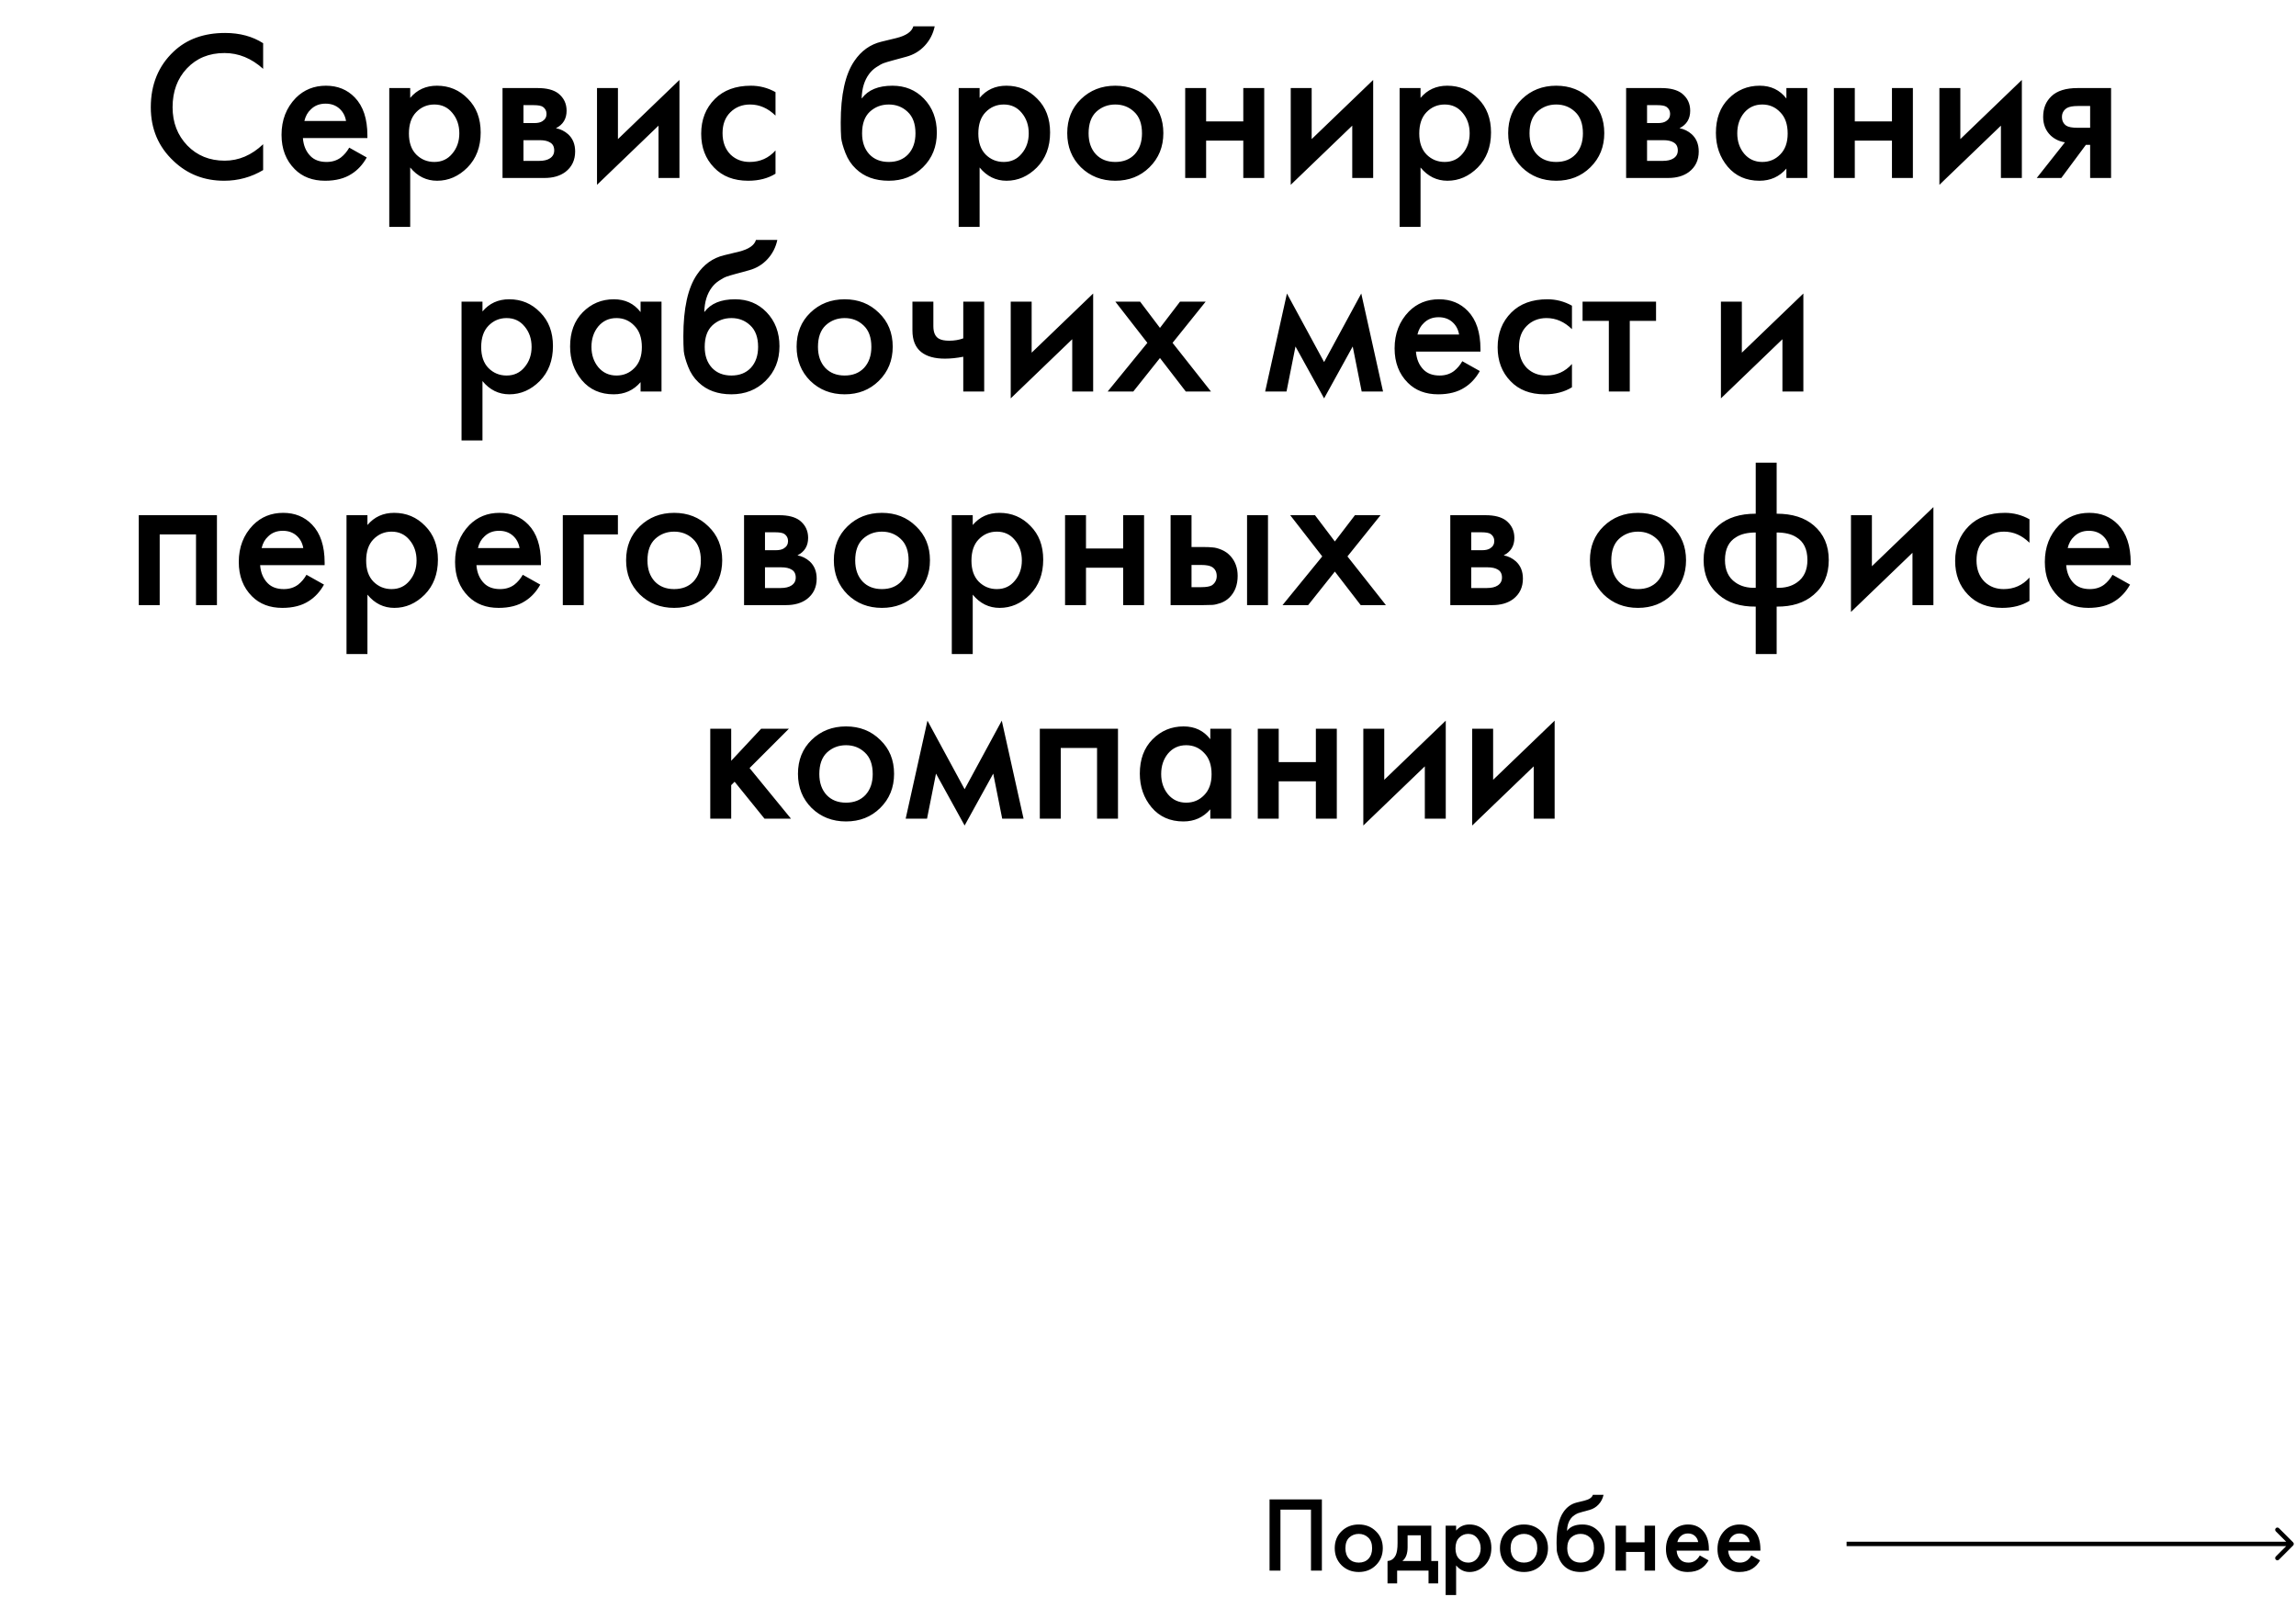 <?xml version="1.0" encoding="UTF-8"?> <svg xmlns="http://www.w3.org/2000/svg" width="516" height="359" viewBox="0 0 516 359" fill="none"> <path d="M59.138 9.712V15.472C56.514 13.104 53.618 11.92 50.45 11.92C46.994 11.92 44.178 13.072 42.002 15.376C39.858 17.648 38.786 20.56 38.786 24.112C38.786 27.536 39.89 30.4 42.098 32.704C44.306 34.976 47.106 36.112 50.498 36.112C53.666 36.112 56.546 34.88 59.138 32.416V38.224C56.45 39.824 53.522 40.624 50.354 40.624C45.906 40.624 42.13 39.152 39.026 36.208C35.602 33.008 33.89 28.976 33.89 24.112C33.89 18.992 35.602 14.816 39.026 11.584C41.97 8.8 45.826 7.408 50.594 7.408C53.89 7.408 56.738 8.176 59.138 9.712ZM78.488 33.184L82.424 35.392C81.528 36.992 80.392 38.224 79.016 39.088C77.448 40.112 75.464 40.624 73.064 40.624C70.248 40.624 67.976 39.76 66.248 38.032C64.264 36.048 63.272 33.472 63.272 30.304C63.272 26.976 64.344 24.208 66.488 22C68.312 20.176 70.568 19.264 73.256 19.264C75.88 19.264 78.04 20.144 79.736 21.904C81.624 23.856 82.568 26.704 82.568 30.448V31.024H68.072C68.2 32.72 68.776 34.08 69.8 35.104C70.664 35.968 71.864 36.4 73.4 36.4C74.648 36.4 75.72 36.064 76.616 35.392C77.352 34.816 77.976 34.08 78.488 33.184ZM68.408 27.184H77.768C77.576 26.064 77.096 25.152 76.328 24.448C75.496 23.68 74.44 23.296 73.16 23.296C71.816 23.296 70.712 23.728 69.848 24.592C69.144 25.232 68.664 26.096 68.408 27.184ZM92.188 37.648V50.992H87.484V19.792H92.188V22C93.724 20.176 95.724 19.264 98.188 19.264C100.94 19.264 103.26 20.24 105.148 22.192C107.068 24.112 108.028 26.64 108.028 29.776C108.028 33.008 107.036 35.632 105.052 37.648C103.068 39.632 100.796 40.624 98.236 40.624C95.836 40.624 93.82 39.632 92.188 37.648ZM97.612 23.488C96.012 23.488 94.652 24.064 93.532 25.216C92.444 26.336 91.9 27.936 91.9 30.016C91.9 32.032 92.444 33.6 93.532 34.72C94.652 35.84 96.012 36.4 97.612 36.4C99.276 36.4 100.62 35.776 101.644 34.528C102.7 33.28 103.228 31.76 103.228 29.968C103.228 28.144 102.7 26.608 101.644 25.36C100.62 24.112 99.276 23.488 97.612 23.488ZM112.937 19.792H120.857C122.873 19.792 124.409 20.192 125.465 20.992C126.713 21.984 127.337 23.28 127.337 24.88C127.337 26.704 126.537 28.016 124.937 28.816C125.961 29.008 126.873 29.456 127.673 30.16C128.729 31.12 129.257 32.416 129.257 34.048C129.257 36 128.521 37.536 127.049 38.656C125.833 39.552 124.281 40 122.393 40H112.937V19.792ZM117.641 27.664H120.041C120.873 27.664 121.497 27.52 121.913 27.232C122.521 26.848 122.825 26.304 122.825 25.6C122.825 24.928 122.553 24.4 122.009 24.016C121.625 23.76 120.937 23.632 119.945 23.632H117.641V27.664ZM117.641 36.16H121.145C122.201 36.16 123.017 35.968 123.593 35.584C124.233 35.168 124.553 34.576 124.553 33.808C124.553 32.976 124.249 32.384 123.641 32.032C123.097 31.68 122.313 31.504 121.289 31.504H117.641V36.16ZM134.171 19.792H138.875V31.264L152.699 17.968V40H147.995V28.24L134.171 41.536V19.792ZM174.288 20.704V25.984C172.592 24.32 170.688 23.488 168.576 23.488C166.784 23.488 165.296 24.08 164.112 25.264C162.96 26.416 162.384 27.968 162.384 29.92C162.384 31.936 162.992 33.552 164.208 34.768C165.36 35.856 166.784 36.4 168.48 36.4C170.816 36.4 172.752 35.536 174.288 33.808V39.04C172.592 40.096 170.544 40.624 168.144 40.624C164.912 40.624 162.352 39.632 160.464 37.648C158.544 35.664 157.584 33.136 157.584 30.064C157.584 26.896 158.608 24.288 160.656 22.24C162.64 20.256 165.344 19.264 168.768 19.264C170.72 19.264 172.56 19.744 174.288 20.704ZM205.263 5.92H210.063C209.711 7.584 208.975 9.024 207.855 10.24C206.735 11.456 205.359 12.288 203.727 12.736L200.559 13.6C199.727 13.824 199.087 14.016 198.639 14.176C198.191 14.336 197.631 14.64 196.959 15.088C196.319 15.504 195.775 16.016 195.327 16.624C194.271 18.032 193.711 19.856 193.647 22.096H193.695C195.103 20.208 197.391 19.264 200.559 19.264C203.407 19.264 205.759 20.224 207.615 22.144C209.567 24.16 210.543 26.72 210.543 29.824C210.543 32.96 209.503 35.552 207.423 37.6C205.375 39.616 202.815 40.624 199.743 40.624C196.671 40.624 194.207 39.728 192.351 37.936C191.327 36.976 190.543 35.792 189.999 34.384C189.455 32.976 189.135 31.824 189.039 30.928C188.975 30 188.943 28.88 188.943 27.568C188.943 21.296 189.967 16.672 192.015 13.696C193.551 11.424 195.567 9.984 198.063 9.376L201.423 8.56C203.631 8.016 204.911 7.136 205.263 5.92ZM195.375 34.672C196.463 35.824 197.919 36.4 199.743 36.4C201.567 36.4 203.023 35.824 204.111 34.672C205.199 33.488 205.743 31.92 205.743 29.968C205.743 27.824 205.151 26.208 203.967 25.12C202.815 24.032 201.407 23.488 199.743 23.488C198.079 23.488 196.655 24.032 195.471 25.12C194.319 26.208 193.743 27.824 193.743 29.968C193.743 31.92 194.287 33.488 195.375 34.672ZM220.157 37.648V50.992H215.453V19.792H220.157V22C221.693 20.176 223.693 19.264 226.157 19.264C228.909 19.264 231.229 20.24 233.117 22.192C235.037 24.112 235.997 26.64 235.997 29.776C235.997 33.008 235.005 35.632 233.021 37.648C231.037 39.632 228.765 40.624 226.205 40.624C223.805 40.624 221.789 39.632 220.157 37.648ZM225.581 23.488C223.981 23.488 222.621 24.064 221.501 25.216C220.413 26.336 219.869 27.936 219.869 30.016C219.869 32.032 220.413 33.6 221.501 34.72C222.621 35.84 223.981 36.4 225.581 36.4C227.245 36.4 228.589 35.776 229.613 34.528C230.669 33.28 231.197 31.76 231.197 29.968C231.197 28.144 230.669 26.608 229.613 25.36C228.589 24.112 227.245 23.488 225.581 23.488ZM242.922 22.288C245.002 20.272 247.578 19.264 250.65 19.264C253.722 19.264 256.282 20.272 258.33 22.288C260.41 24.272 261.45 26.816 261.45 29.92C261.45 32.992 260.41 35.552 258.33 37.6C256.282 39.616 253.722 40.624 250.65 40.624C247.578 40.624 245.002 39.616 242.922 37.6C240.874 35.552 239.85 32.992 239.85 29.92C239.85 26.816 240.874 24.272 242.922 22.288ZM246.282 34.672C247.37 35.824 248.826 36.4 250.65 36.4C252.474 36.4 253.93 35.824 255.018 34.672C256.106 33.488 256.65 31.92 256.65 29.968C256.65 27.824 256.058 26.208 254.874 25.12C253.722 24.032 252.314 23.488 250.65 23.488C248.986 23.488 247.562 24.032 246.378 25.12C245.226 26.208 244.65 27.824 244.65 29.968C244.65 31.92 245.194 33.488 246.282 34.672ZM266.359 40V19.792H271.063V27.28H279.415V19.792H284.119V40H279.415V31.6H271.063V40H266.359ZM290.078 19.792H294.782V31.264L308.606 17.968V40H303.902V28.24L290.078 41.536V19.792ZM319.25 37.648V50.992H314.546V19.792H319.25V22C320.786 20.176 322.786 19.264 325.25 19.264C328.002 19.264 330.322 20.24 332.21 22.192C334.13 24.112 335.09 26.64 335.09 29.776C335.09 33.008 334.098 35.632 332.114 37.648C330.13 39.632 327.858 40.624 325.298 40.624C322.898 40.624 320.882 39.632 319.25 37.648ZM324.674 23.488C323.074 23.488 321.714 24.064 320.594 25.216C319.506 26.336 318.962 27.936 318.962 30.016C318.962 32.032 319.506 33.6 320.594 34.72C321.714 35.84 323.074 36.4 324.674 36.4C326.338 36.4 327.682 35.776 328.706 34.528C329.762 33.28 330.29 31.76 330.29 29.968C330.29 28.144 329.762 26.608 328.706 25.36C327.682 24.112 326.338 23.488 324.674 23.488ZM342.015 22.288C344.095 20.272 346.671 19.264 349.743 19.264C352.815 19.264 355.375 20.272 357.423 22.288C359.503 24.272 360.543 26.816 360.543 29.92C360.543 32.992 359.503 35.552 357.423 37.6C355.375 39.616 352.815 40.624 349.743 40.624C346.671 40.624 344.095 39.616 342.015 37.6C339.967 35.552 338.943 32.992 338.943 29.92C338.943 26.816 339.967 24.272 342.015 22.288ZM345.375 34.672C346.463 35.824 347.919 36.4 349.743 36.4C351.567 36.4 353.023 35.824 354.111 34.672C355.199 33.488 355.743 31.92 355.743 29.968C355.743 27.824 355.151 26.208 353.967 25.12C352.815 24.032 351.407 23.488 349.743 23.488C348.079 23.488 346.655 24.032 345.471 25.12C344.319 26.208 343.743 27.824 343.743 29.968C343.743 31.92 344.287 33.488 345.375 34.672ZM365.453 19.792H373.373C375.389 19.792 376.925 20.192 377.981 20.992C379.229 21.984 379.853 23.28 379.853 24.88C379.853 26.704 379.053 28.016 377.453 28.816C378.477 29.008 379.389 29.456 380.189 30.16C381.245 31.12 381.773 32.416 381.773 34.048C381.773 36 381.037 37.536 379.565 38.656C378.349 39.552 376.797 40 374.909 40H365.453V19.792ZM370.157 27.664H372.557C373.389 27.664 374.013 27.52 374.429 27.232C375.037 26.848 375.341 26.304 375.341 25.6C375.341 24.928 375.069 24.4 374.525 24.016C374.141 23.76 373.453 23.632 372.461 23.632H370.157V27.664ZM370.157 36.16H373.661C374.717 36.16 375.533 35.968 376.109 35.584C376.749 35.168 377.069 34.576 377.069 33.808C377.069 32.976 376.765 32.384 376.157 32.032C375.613 31.68 374.829 31.504 373.805 31.504H370.157V36.16ZM401.471 22.144V19.792H406.175V40H401.471V37.888C399.903 39.712 397.887 40.624 395.423 40.624C392.447 40.624 390.063 39.568 388.271 37.456C386.511 35.344 385.631 32.816 385.631 29.872C385.631 26.672 386.575 24.112 388.463 22.192C390.383 20.24 392.719 19.264 395.471 19.264C397.999 19.264 399.999 20.224 401.471 22.144ZM396.047 23.488C394.383 23.488 393.023 24.112 391.967 25.36C390.943 26.608 390.431 28.144 390.431 29.968C390.431 31.76 390.943 33.28 391.967 34.528C393.023 35.776 394.383 36.4 396.047 36.4C397.647 36.4 398.991 35.84 400.079 34.72C401.199 33.6 401.759 32.032 401.759 30.016C401.759 27.936 401.199 26.336 400.079 25.216C398.991 24.064 397.647 23.488 396.047 23.488ZM412.14 40V19.792H416.844V27.28H425.196V19.792H429.9V40H425.196V31.6H416.844V40H412.14ZM435.859 19.792H440.563V31.264L454.387 17.968V40H449.683V28.24L435.859 41.536V19.792ZM457.736 40L464.072 31.984C462.824 31.792 461.752 31.28 460.856 30.448C459.736 29.36 459.176 27.968 459.176 26.272C459.176 24.352 459.8 22.8 461.048 21.616C462.328 20.4 464.28 19.792 466.904 19.792H474.44V40H469.736V32.56H468.776L463.256 40H457.736ZM469.736 28.72V23.824H467C465.88 23.824 465.064 23.968 464.552 24.256C463.784 24.736 463.4 25.408 463.4 26.272C463.4 27.136 463.72 27.792 464.36 28.24C464.84 28.56 465.704 28.72 466.952 28.72H469.736ZM108.43 85.648V98.992H103.726V67.792H108.43V70C109.966 68.176 111.966 67.264 114.43 67.264C117.182 67.264 119.502 68.24 121.39 70.192C123.31 72.112 124.27 74.64 124.27 77.776C124.27 81.008 123.278 83.632 121.294 85.648C119.31 87.632 117.038 88.624 114.478 88.624C112.078 88.624 110.062 87.632 108.43 85.648ZM113.854 71.488C112.254 71.488 110.894 72.064 109.774 73.216C108.686 74.336 108.142 75.936 108.142 78.016C108.142 80.032 108.686 81.6 109.774 82.72C110.894 83.84 112.254 84.4 113.854 84.4C115.518 84.4 116.862 83.776 117.886 82.528C118.942 81.28 119.47 79.76 119.47 77.968C119.47 76.144 118.942 74.608 117.886 73.36C116.862 72.112 115.518 71.488 113.854 71.488ZM143.963 70.144V67.792H148.667V88H143.963V85.888C142.395 87.712 140.379 88.624 137.915 88.624C134.939 88.624 132.555 87.568 130.763 85.456C129.003 83.344 128.123 80.816 128.123 77.872C128.123 74.672 129.067 72.112 130.955 70.192C132.875 68.24 135.211 67.264 137.963 67.264C140.491 67.264 142.491 68.224 143.963 70.144ZM138.539 71.488C136.875 71.488 135.515 72.112 134.459 73.36C133.435 74.608 132.923 76.144 132.923 77.968C132.923 79.76 133.435 81.28 134.459 82.528C135.515 83.776 136.875 84.4 138.539 84.4C140.139 84.4 141.483 83.84 142.571 82.72C143.691 81.6 144.251 80.032 144.251 78.016C144.251 75.936 143.691 74.336 142.571 73.216C141.483 72.064 140.139 71.488 138.539 71.488ZM169.896 53.92H174.696C174.344 55.584 173.608 57.024 172.488 58.24C171.368 59.456 169.992 60.288 168.36 60.736L165.192 61.6C164.36 61.824 163.72 62.016 163.272 62.176C162.824 62.336 162.264 62.64 161.592 63.088C160.952 63.504 160.408 64.016 159.96 64.624C158.904 66.032 158.344 67.856 158.28 70.096H158.328C159.736 68.208 162.024 67.264 165.192 67.264C168.04 67.264 170.392 68.224 172.248 70.144C174.2 72.16 175.176 74.72 175.176 77.824C175.176 80.96 174.136 83.552 172.056 85.6C170.008 87.616 167.448 88.624 164.376 88.624C161.304 88.624 158.84 87.728 156.984 85.936C155.96 84.976 155.176 83.792 154.632 82.384C154.088 80.976 153.768 79.824 153.672 78.928C153.608 78 153.576 76.88 153.576 75.568C153.576 69.296 154.6 64.672 156.648 61.696C158.184 59.424 160.2 57.984 162.696 57.376L166.056 56.56C168.264 56.016 169.544 55.136 169.896 53.92ZM160.008 82.672C161.096 83.824 162.552 84.4 164.376 84.4C166.2 84.4 167.656 83.824 168.744 82.672C169.832 81.488 170.376 79.92 170.376 77.968C170.376 75.824 169.784 74.208 168.6 73.12C167.448 72.032 166.04 71.488 164.376 71.488C162.712 71.488 161.288 72.032 160.104 73.12C158.952 74.208 158.376 75.824 158.376 77.968C158.376 79.92 158.92 81.488 160.008 82.672ZM182.101 70.288C184.181 68.272 186.757 67.264 189.829 67.264C192.901 67.264 195.461 68.272 197.509 70.288C199.589 72.272 200.629 74.816 200.629 77.92C200.629 80.992 199.589 83.552 197.509 85.6C195.461 87.616 192.901 88.624 189.829 88.624C186.757 88.624 184.181 87.616 182.101 85.6C180.053 83.552 179.029 80.992 179.029 77.92C179.029 74.816 180.053 72.272 182.101 70.288ZM185.461 82.672C186.549 83.824 188.005 84.4 189.829 84.4C191.653 84.4 193.109 83.824 194.197 82.672C195.285 81.488 195.829 79.92 195.829 77.968C195.829 75.824 195.237 74.208 194.053 73.12C192.901 72.032 191.493 71.488 189.829 71.488C188.165 71.488 186.741 72.032 185.557 73.12C184.405 74.208 183.829 75.824 183.829 77.968C183.829 79.92 184.373 81.488 185.461 82.672ZM216.483 88V80.176C215.043 80.464 213.667 80.608 212.355 80.608C210.051 80.608 208.275 80.112 207.027 79.12C205.715 78.064 205.059 76.448 205.059 74.272V67.792H209.763V73.312C209.763 74.688 210.163 75.616 210.963 76.096C211.507 76.416 212.291 76.576 213.315 76.576C214.467 76.576 215.523 76.4 216.483 76.048V67.792H221.187V88H216.483ZM227.148 67.792H231.852V79.264L245.676 65.968V88H240.972V76.24L227.148 89.536V67.792ZM248.929 88L257.857 77.056L250.657 67.792H256.225L260.689 73.696L265.201 67.792H270.961L263.521 77.056L272.161 88H266.497L260.689 80.464L254.689 88H248.929ZM284.328 88L289.224 65.968L297.576 81.376L305.928 65.968L310.824 88H306.024L304.008 77.872L297.576 89.536L291.144 77.872L289.128 88H284.328ZM328.636 81.184L332.572 83.392C331.676 84.992 330.54 86.224 329.164 87.088C327.596 88.112 325.612 88.624 323.212 88.624C320.396 88.624 318.124 87.76 316.396 86.032C314.412 84.048 313.42 81.472 313.42 78.304C313.42 74.976 314.492 72.208 316.636 70C318.46 68.176 320.716 67.264 323.404 67.264C326.028 67.264 328.188 68.144 329.884 69.904C331.772 71.856 332.716 74.704 332.716 78.448V79.024H318.22C318.348 80.72 318.924 82.08 319.948 83.104C320.812 83.968 322.012 84.4 323.548 84.4C324.796 84.4 325.868 84.064 326.764 83.392C327.5 82.816 328.124 82.08 328.636 81.184ZM318.556 75.184H327.916C327.724 74.064 327.244 73.152 326.476 72.448C325.644 71.68 324.588 71.296 323.308 71.296C321.964 71.296 320.86 71.728 319.996 72.592C319.292 73.232 318.812 74.096 318.556 75.184ZM353.28 68.704V73.984C351.584 72.32 349.68 71.488 347.568 71.488C345.776 71.488 344.288 72.08 343.104 73.264C341.952 74.416 341.376 75.968 341.376 77.92C341.376 79.936 341.984 81.552 343.2 82.768C344.352 83.856 345.776 84.4 347.472 84.4C349.808 84.4 351.744 83.536 353.28 81.808V87.04C351.584 88.096 349.536 88.624 347.136 88.624C343.904 88.624 341.344 87.632 339.456 85.648C337.536 83.664 336.576 81.136 336.576 78.064C336.576 74.896 337.6 72.288 339.648 70.24C341.632 68.256 344.336 67.264 347.76 67.264C349.712 67.264 351.552 67.744 353.28 68.704ZM372.177 72.112H366.273V88H361.569V72.112H355.665V67.792H372.177V72.112ZM386.757 67.792H391.461V79.264L405.285 65.968V88H400.581V76.24L386.757 89.536V67.792ZM31.187 115.792H48.755V136H44.051V120.112H35.891V136H31.187V115.792ZM68.878 129.184L72.814 131.392C71.918 132.992 70.782 134.224 69.406 135.088C67.838 136.112 65.854 136.624 63.454 136.624C60.638 136.624 58.366 135.76 56.638 134.032C54.654 132.048 53.662 129.472 53.662 126.304C53.662 122.976 54.734 120.208 56.878 118C58.702 116.176 60.958 115.264 63.646 115.264C66.27 115.264 68.43 116.144 70.126 117.904C72.014 119.856 72.958 122.704 72.958 126.448V127.024H58.462C58.59 128.72 59.166 130.08 60.19 131.104C61.054 131.968 62.254 132.4 63.79 132.4C65.038 132.4 66.11 132.064 67.006 131.392C67.742 130.816 68.366 130.08 68.878 129.184ZM58.798 123.184H68.158C67.966 122.064 67.486 121.152 66.718 120.448C65.886 119.68 64.83 119.296 63.55 119.296C62.206 119.296 61.102 119.728 60.238 120.592C59.534 121.232 59.054 122.096 58.798 123.184ZM82.578 133.648V146.992H77.874V115.792H82.578V118C84.114 116.176 86.114 115.264 88.578 115.264C91.33 115.264 93.65 116.24 95.538 118.192C97.458 120.112 98.418 122.64 98.418 125.776C98.418 129.008 97.426 131.632 95.442 133.648C93.458 135.632 91.186 136.624 88.626 136.624C86.226 136.624 84.21 135.632 82.578 133.648ZM88.002 119.488C86.402 119.488 85.042 120.064 83.922 121.216C82.834 122.336 82.29 123.936 82.29 126.016C82.29 128.032 82.834 129.6 83.922 130.72C85.042 131.84 86.402 132.4 88.002 132.4C89.666 132.4 91.01 131.776 92.034 130.528C93.09 129.28 93.618 127.76 93.618 125.968C93.618 124.144 93.09 122.608 92.034 121.36C91.01 120.112 89.666 119.488 88.002 119.488ZM117.488 129.184L121.424 131.392C120.528 132.992 119.392 134.224 118.016 135.088C116.448 136.112 114.464 136.624 112.064 136.624C109.248 136.624 106.976 135.76 105.248 134.032C103.264 132.048 102.272 129.472 102.272 126.304C102.272 122.976 103.344 120.208 105.488 118C107.312 116.176 109.568 115.264 112.256 115.264C114.88 115.264 117.04 116.144 118.736 117.904C120.624 119.856 121.568 122.704 121.568 126.448V127.024H107.072C107.2 128.72 107.776 130.08 108.8 131.104C109.664 131.968 110.864 132.4 112.4 132.4C113.648 132.4 114.72 132.064 115.616 131.392C116.352 130.816 116.976 130.08 117.488 129.184ZM107.408 123.184H116.768C116.576 122.064 116.096 121.152 115.328 120.448C114.496 119.68 113.44 119.296 112.16 119.296C110.816 119.296 109.712 119.728 108.848 120.592C108.144 121.232 107.664 122.096 107.408 123.184ZM126.484 136V115.792H138.868V120.112H131.188V136H126.484ZM143.781 118.288C145.861 116.272 148.437 115.264 151.509 115.264C154.581 115.264 157.141 116.272 159.189 118.288C161.269 120.272 162.309 122.816 162.309 125.92C162.309 128.992 161.269 131.552 159.189 133.6C157.141 135.616 154.581 136.624 151.509 136.624C148.437 136.624 145.861 135.616 143.781 133.6C141.733 131.552 140.709 128.992 140.709 125.92C140.709 122.816 141.733 120.272 143.781 118.288ZM147.141 130.672C148.229 131.824 149.685 132.4 151.509 132.4C153.333 132.4 154.789 131.824 155.877 130.672C156.965 129.488 157.509 127.92 157.509 125.968C157.509 123.824 156.917 122.208 155.733 121.12C154.581 120.032 153.173 119.488 151.509 119.488C149.845 119.488 148.421 120.032 147.237 121.12C146.085 122.208 145.509 123.824 145.509 125.968C145.509 127.92 146.053 129.488 147.141 130.672ZM167.218 115.792H175.138C177.154 115.792 178.69 116.192 179.746 116.992C180.994 117.984 181.618 119.28 181.618 120.88C181.618 122.704 180.818 124.016 179.218 124.816C180.242 125.008 181.154 125.456 181.954 126.16C183.01 127.12 183.538 128.416 183.538 130.048C183.538 132 182.802 133.536 181.33 134.656C180.114 135.552 178.562 136 176.674 136H167.218V115.792ZM171.922 123.664H174.322C175.154 123.664 175.778 123.52 176.194 123.232C176.802 122.848 177.106 122.304 177.106 121.6C177.106 120.928 176.834 120.4 176.29 120.016C175.906 119.76 175.218 119.632 174.226 119.632H171.922V123.664ZM171.922 132.16H175.426C176.482 132.16 177.298 131.968 177.874 131.584C178.514 131.168 178.834 130.576 178.834 129.808C178.834 128.976 178.53 128.384 177.922 128.032C177.378 127.68 176.594 127.504 175.57 127.504H171.922V132.16ZM190.469 118.288C192.549 116.272 195.125 115.264 198.197 115.264C201.269 115.264 203.829 116.272 205.877 118.288C207.957 120.272 208.997 122.816 208.997 125.92C208.997 128.992 207.957 131.552 205.877 133.6C203.829 135.616 201.269 136.624 198.197 136.624C195.125 136.624 192.549 135.616 190.469 133.6C188.421 131.552 187.397 128.992 187.397 125.92C187.397 122.816 188.421 120.272 190.469 118.288ZM193.829 130.672C194.917 131.824 196.373 132.4 198.197 132.4C200.021 132.4 201.477 131.824 202.565 130.672C203.653 129.488 204.197 127.92 204.197 125.968C204.197 123.824 203.605 122.208 202.421 121.12C201.269 120.032 199.861 119.488 198.197 119.488C196.533 119.488 195.109 120.032 193.925 121.12C192.773 122.208 192.197 123.824 192.197 125.968C192.197 127.92 192.741 129.488 193.829 130.672ZM218.61 133.648V146.992H213.906V115.792H218.61V118C220.146 116.176 222.146 115.264 224.61 115.264C227.362 115.264 229.682 116.24 231.57 118.192C233.49 120.112 234.45 122.64 234.45 125.776C234.45 129.008 233.458 131.632 231.474 133.648C229.49 135.632 227.218 136.624 224.658 136.624C222.258 136.624 220.242 135.632 218.61 133.648ZM224.034 119.488C222.434 119.488 221.074 120.064 219.954 121.216C218.866 122.336 218.322 123.936 218.322 126.016C218.322 128.032 218.866 129.6 219.954 130.72C221.074 131.84 222.434 132.4 224.034 132.4C225.698 132.4 227.042 131.776 228.066 130.528C229.122 129.28 229.65 127.76 229.65 125.968C229.65 124.144 229.122 122.608 228.066 121.36C227.042 120.112 225.698 119.488 224.034 119.488ZM239.359 136V115.792H244.063V123.28H252.415V115.792H257.119V136H252.415V127.6H244.063V136H239.359ZM263.078 136V115.792H267.782V122.944H270.47C271.334 122.944 272.038 122.976 272.582 123.04C273.126 123.072 273.782 123.248 274.55 123.568C275.318 123.888 275.99 124.368 276.566 125.008C277.622 126.192 278.15 127.664 278.15 129.424C278.15 131.44 277.542 133.056 276.326 134.272C275.782 134.816 275.126 135.232 274.358 135.52C273.622 135.776 272.998 135.92 272.486 135.952C272.006 135.984 271.318 136 270.422 136H263.078ZM267.782 131.968H269.942C271.094 131.968 271.91 131.824 272.39 131.536C273.094 131.024 273.446 130.336 273.446 129.472C273.446 128.576 273.11 127.904 272.438 127.456C271.926 127.136 271.11 126.976 269.99 126.976H267.782V131.968ZM280.262 136V115.792H284.966V136H280.262ZM288.233 136L297.161 125.056L289.961 115.792H295.529L299.993 121.696L304.505 115.792H310.265L302.825 125.056L311.465 136H305.801L299.993 128.464L293.993 136H288.233ZM325.937 115.792H333.857C335.873 115.792 337.409 116.192 338.465 116.992C339.713 117.984 340.337 119.28 340.337 120.88C340.337 122.704 339.537 124.016 337.937 124.816C338.961 125.008 339.873 125.456 340.673 126.16C341.729 127.12 342.257 128.416 342.257 130.048C342.257 132 341.521 133.536 340.049 134.656C338.833 135.552 337.281 136 335.393 136H325.937V115.792ZM330.641 123.664H333.041C333.873 123.664 334.497 123.52 334.913 123.232C335.521 122.848 335.825 122.304 335.825 121.6C335.825 120.928 335.553 120.4 335.009 120.016C334.625 119.76 333.937 119.632 332.945 119.632H330.641V123.664ZM330.641 132.16H334.145C335.201 132.16 336.017 131.968 336.593 131.584C337.233 131.168 337.553 130.576 337.553 129.808C337.553 128.976 337.249 128.384 336.641 128.032C336.097 127.68 335.313 127.504 334.289 127.504H330.641V132.16ZM360.39 118.288C362.47 116.272 365.046 115.264 368.118 115.264C371.19 115.264 373.75 116.272 375.798 118.288C377.878 120.272 378.918 122.816 378.918 125.92C378.918 128.992 377.878 131.552 375.798 133.6C373.75 135.616 371.19 136.624 368.118 136.624C365.046 136.624 362.47 135.616 360.39 133.6C358.342 131.552 357.318 128.992 357.318 125.92C357.318 122.816 358.342 120.272 360.39 118.288ZM363.75 130.672C364.838 131.824 366.294 132.4 368.118 132.4C369.942 132.4 371.398 131.824 372.486 130.672C373.574 129.488 374.118 127.92 374.118 125.968C374.118 123.824 373.526 122.208 372.342 121.12C371.19 120.032 369.782 119.488 368.118 119.488C366.454 119.488 365.03 120.032 363.846 121.12C362.694 122.208 362.118 123.824 362.118 125.968C362.118 127.92 362.662 129.488 363.75 130.672ZM394.58 146.992V136.336C391.124 136.368 388.356 135.488 386.276 133.696C384.004 131.776 382.868 129.168 382.868 125.872C382.868 122.608 383.988 120.016 386.228 118.096C388.276 116.336 391.06 115.456 394.58 115.456V103.984H399.284V115.456C402.804 115.456 405.588 116.336 407.636 118.096C409.876 120.016 410.996 122.608 410.996 125.872C410.996 129.168 409.86 131.776 407.588 133.696C405.508 135.488 402.74 136.368 399.284 136.336V146.992H394.58ZM394.58 132.112V119.68C392.724 119.68 391.252 120.032 390.164 120.736C388.5 121.728 387.668 123.44 387.668 125.872C387.668 128.144 388.452 129.824 390.02 130.912C391.236 131.776 392.756 132.176 394.58 132.112ZM399.284 119.68V132.112C401.108 132.176 402.628 131.776 403.844 130.912C405.412 129.824 406.196 128.144 406.196 125.872C406.196 123.44 405.364 121.728 403.7 120.736C402.612 120.032 401.14 119.68 399.284 119.68ZM415.984 115.792H420.688V127.264L434.512 113.968V136H429.808V124.24L415.984 137.536V115.792ZM456.101 116.704V121.984C454.405 120.32 452.501 119.488 450.389 119.488C448.597 119.488 447.109 120.08 445.925 121.264C444.773 122.416 444.197 123.968 444.197 125.92C444.197 127.936 444.805 129.552 446.021 130.768C447.173 131.856 448.597 132.4 450.293 132.4C452.629 132.4 454.565 131.536 456.101 129.808V135.04C454.405 136.096 452.357 136.624 449.957 136.624C446.725 136.624 444.165 135.632 442.277 133.648C440.357 131.664 439.397 129.136 439.397 126.064C439.397 122.896 440.421 120.288 442.469 118.24C444.453 116.256 447.157 115.264 450.581 115.264C452.533 115.264 454.373 115.744 456.101 116.704ZM474.769 129.184L478.705 131.392C477.809 132.992 476.673 134.224 475.297 135.088C473.729 136.112 471.745 136.624 469.345 136.624C466.529 136.624 464.257 135.76 462.529 134.032C460.545 132.048 459.553 129.472 459.553 126.304C459.553 122.976 460.625 120.208 462.769 118C464.593 116.176 466.849 115.264 469.537 115.264C472.161 115.264 474.321 116.144 476.017 117.904C477.905 119.856 478.849 122.704 478.849 126.448V127.024H464.353C464.481 128.72 465.057 130.08 466.081 131.104C466.945 131.968 468.145 132.4 469.681 132.4C470.929 132.4 472.001 132.064 472.897 131.392C473.633 130.816 474.257 130.08 474.769 129.184ZM464.689 123.184H474.049C473.857 122.064 473.377 121.152 472.609 120.448C471.777 119.68 470.721 119.296 469.441 119.296C468.097 119.296 466.993 119.728 466.129 120.592C465.425 121.232 464.945 122.096 464.689 123.184ZM159.624 163.792H164.328V170.992L171.048 163.792H177.288L168.456 172.624L177.768 184H171.816L165.096 175.696L164.328 176.464V184H159.624V163.792ZM182.406 166.288C184.486 164.272 187.062 163.264 190.134 163.264C193.206 163.264 195.766 164.272 197.814 166.288C199.894 168.272 200.934 170.816 200.934 173.92C200.934 176.992 199.894 179.552 197.814 181.6C195.766 183.616 193.206 184.624 190.134 184.624C187.062 184.624 184.486 183.616 182.406 181.6C180.358 179.552 179.334 176.992 179.334 173.92C179.334 170.816 180.358 168.272 182.406 166.288ZM185.766 178.672C186.854 179.824 188.31 180.4 190.134 180.4C191.958 180.4 193.414 179.824 194.502 178.672C195.59 177.488 196.134 175.92 196.134 173.968C196.134 171.824 195.542 170.208 194.358 169.12C193.206 168.032 191.798 167.488 190.134 167.488C188.47 167.488 187.046 168.032 185.862 169.12C184.71 170.208 184.134 171.824 184.134 173.968C184.134 175.92 184.678 177.488 185.766 178.672ZM203.539 184L208.435 161.968L216.787 177.376L225.139 161.968L230.035 184H225.235L223.219 173.872L216.787 185.536L210.355 173.872L208.339 184H203.539ZM233.687 163.792H251.255V184H246.551V168.112H238.391V184H233.687V163.792ZM272.002 166.144V163.792H276.706V184H272.002V181.888C270.434 183.712 268.418 184.624 265.954 184.624C262.978 184.624 260.594 183.568 258.802 181.456C257.042 179.344 256.162 176.816 256.162 173.872C256.162 170.672 257.106 168.112 258.994 166.192C260.914 164.24 263.25 163.264 266.002 163.264C268.53 163.264 270.53 164.224 272.002 166.144ZM266.578 167.488C264.914 167.488 263.554 168.112 262.498 169.36C261.474 170.608 260.962 172.144 260.962 173.968C260.962 175.76 261.474 177.28 262.498 178.528C263.554 179.776 264.914 180.4 266.578 180.4C268.178 180.4 269.522 179.84 270.61 178.72C271.73 177.6 272.29 176.032 272.29 174.016C272.29 171.936 271.73 170.336 270.61 169.216C269.522 168.064 268.178 167.488 266.578 167.488ZM282.671 184V163.792H287.375V171.28H295.727V163.792H300.431V184H295.727V175.6H287.375V184H282.671ZM306.39 163.792H311.094V175.264L324.918 161.968V184H320.214V172.24L306.39 185.536V163.792ZM330.859 163.792H335.563V175.264L349.387 161.968V184H344.683V172.24L330.859 185.536V163.792Z" fill="black"></path> <path d="M285.318 336.992H297.078V353H294.63V339.296H287.766V353H285.318V336.992ZM301.504 344.144C302.544 343.136 303.832 342.632 305.368 342.632C306.904 342.632 308.184 343.136 309.208 344.144C310.248 345.136 310.768 346.408 310.768 347.96C310.768 349.496 310.248 350.776 309.208 351.8C308.184 352.808 306.904 353.312 305.368 353.312C303.832 353.312 302.544 352.808 301.504 351.8C300.48 350.776 299.968 349.496 299.968 347.96C299.968 346.408 300.48 345.136 301.504 344.144ZM303.184 350.336C303.728 350.912 304.456 351.2 305.368 351.2C306.28 351.2 307.008 350.912 307.552 350.336C308.096 349.744 308.368 348.96 308.368 347.984C308.368 346.912 308.072 346.104 307.48 345.56C306.904 345.016 306.2 344.744 305.368 344.744C304.536 344.744 303.824 345.016 303.232 345.56C302.656 346.104 302.368 346.912 302.368 347.984C302.368 348.96 302.64 349.744 303.184 350.336ZM314.086 342.896H321.67V350.84H323.206V355.88H321.046V353H313.99V355.88H311.83V350.84C312.646 350.792 313.262 350.352 313.678 349.52C313.95 348.928 314.086 348.04 314.086 346.856V342.896ZM319.318 350.84V345.056H316.342V347.744C316.342 349.2 315.95 350.232 315.166 350.84H319.318ZM327.246 351.824V358.496H324.894V342.896H327.246V344C328.014 343.088 329.014 342.632 330.246 342.632C331.622 342.632 332.782 343.12 333.726 344.096C334.686 345.056 335.166 346.32 335.166 347.888C335.166 349.504 334.67 350.816 333.678 351.824C332.686 352.816 331.55 353.312 330.27 353.312C329.07 353.312 328.062 352.816 327.246 351.824ZM329.958 344.744C329.158 344.744 328.478 345.032 327.918 345.608C327.374 346.168 327.102 346.968 327.102 348.008C327.102 349.016 327.374 349.8 327.918 350.36C328.478 350.92 329.158 351.2 329.958 351.2C330.79 351.2 331.462 350.888 331.974 350.264C332.502 349.64 332.766 348.88 332.766 347.984C332.766 347.072 332.502 346.304 331.974 345.68C331.462 345.056 330.79 344.744 329.958 344.744ZM338.629 344.144C339.669 343.136 340.957 342.632 342.493 342.632C344.029 342.632 345.309 343.136 346.333 344.144C347.373 345.136 347.893 346.408 347.893 347.96C347.893 349.496 347.373 350.776 346.333 351.8C345.309 352.808 344.029 353.312 342.493 353.312C340.957 353.312 339.669 352.808 338.629 351.8C337.605 350.776 337.093 349.496 337.093 347.96C337.093 346.408 337.605 345.136 338.629 344.144ZM340.309 350.336C340.853 350.912 341.581 351.2 342.493 351.2C343.405 351.2 344.133 350.912 344.677 350.336C345.221 349.744 345.493 348.96 345.493 347.984C345.493 346.912 345.197 346.104 344.605 345.56C344.029 345.016 343.325 344.744 342.493 344.744C341.661 344.744 340.949 345.016 340.357 345.56C339.781 346.104 339.493 346.912 339.493 347.984C339.493 348.96 339.765 349.744 340.309 350.336ZM357.979 335.96H360.379C360.203 336.792 359.835 337.512 359.275 338.12C358.715 338.728 358.027 339.144 357.211 339.368L355.627 339.8C355.211 339.912 354.891 340.008 354.667 340.088C354.443 340.168 354.163 340.32 353.827 340.544C353.507 340.752 353.235 341.008 353.011 341.312C352.483 342.016 352.203 342.928 352.171 344.048H352.195C352.899 343.104 354.043 342.632 355.627 342.632C357.051 342.632 358.227 343.112 359.155 344.072C360.131 345.08 360.619 346.36 360.619 347.912C360.619 349.48 360.099 350.776 359.059 351.8C358.035 352.808 356.755 353.312 355.219 353.312C353.683 353.312 352.451 352.864 351.523 351.968C351.011 351.488 350.619 350.896 350.347 350.192C350.075 349.488 349.915 348.912 349.867 348.464C349.835 348 349.819 347.44 349.819 346.784C349.819 343.648 350.331 341.336 351.355 339.848C352.123 338.712 353.131 337.992 354.379 337.688L356.059 337.28C357.163 337.008 357.803 336.568 357.979 335.96ZM353.035 350.336C353.579 350.912 354.307 351.2 355.219 351.2C356.131 351.2 356.859 350.912 357.403 350.336C357.947 349.744 358.219 348.96 358.219 347.984C358.219 346.912 357.923 346.104 357.331 345.56C356.755 345.016 356.051 344.744 355.219 344.744C354.387 344.744 353.675 345.016 353.083 345.56C352.507 346.104 352.219 346.912 352.219 347.984C352.219 348.96 352.491 349.744 353.035 350.336ZM363.074 353V342.896H365.426V346.64H369.602V342.896H371.954V353H369.602V348.8H365.426V353H363.074ZM382.013 349.592L383.981 350.696C383.533 351.496 382.965 352.112 382.277 352.544C381.493 353.056 380.501 353.312 379.301 353.312C377.893 353.312 376.757 352.88 375.893 352.016C374.901 351.024 374.405 349.736 374.405 348.152C374.405 346.488 374.941 345.104 376.013 344C376.925 343.088 378.053 342.632 379.397 342.632C380.709 342.632 381.789 343.072 382.637 343.952C383.581 344.928 384.053 346.352 384.053 348.224V348.512H376.805C376.869 349.36 377.157 350.04 377.669 350.552C378.101 350.984 378.701 351.2 379.469 351.2C380.093 351.2 380.629 351.032 381.077 350.696C381.445 350.408 381.757 350.04 382.013 349.592ZM376.973 346.592H381.653C381.557 346.032 381.317 345.576 380.933 345.224C380.517 344.84 379.989 344.648 379.349 344.648C378.677 344.648 378.125 344.864 377.693 345.296C377.341 345.616 377.101 346.048 376.973 346.592ZM393.591 349.592L395.559 350.696C395.111 351.496 394.543 352.112 393.855 352.544C393.071 353.056 392.079 353.312 390.879 353.312C389.471 353.312 388.335 352.88 387.471 352.016C386.479 351.024 385.983 349.736 385.983 348.152C385.983 346.488 386.519 345.104 387.591 344C388.503 343.088 389.631 342.632 390.975 342.632C392.287 342.632 393.367 343.072 394.215 343.952C395.159 344.928 395.631 346.352 395.631 348.224V348.512H388.383C388.447 349.36 388.735 350.04 389.247 350.552C389.679 350.984 390.279 351.2 391.047 351.2C391.671 351.2 392.207 351.032 392.655 350.696C393.023 350.408 393.335 350.04 393.591 349.592ZM388.551 346.592H393.231C393.135 346.032 392.895 345.576 392.511 345.224C392.095 344.84 391.567 344.648 390.927 344.648C390.255 344.648 389.703 344.864 389.271 345.296C388.919 345.616 388.679 346.048 388.551 346.592Z" fill="black"></path> <path d="M515.354 347.354C515.549 347.158 515.549 346.842 515.354 346.646L512.172 343.464C511.976 343.269 511.66 343.269 511.464 343.464C511.269 343.66 511.269 343.976 511.464 344.172L514.293 347L511.464 349.828C511.269 350.024 511.269 350.34 511.464 350.536C511.66 350.731 511.976 350.731 512.172 350.536L515.354 347.354ZM415 347.5L515 347.5L515 346.5L415 346.5L415 347.5Z" fill="black"></path> </svg> 
